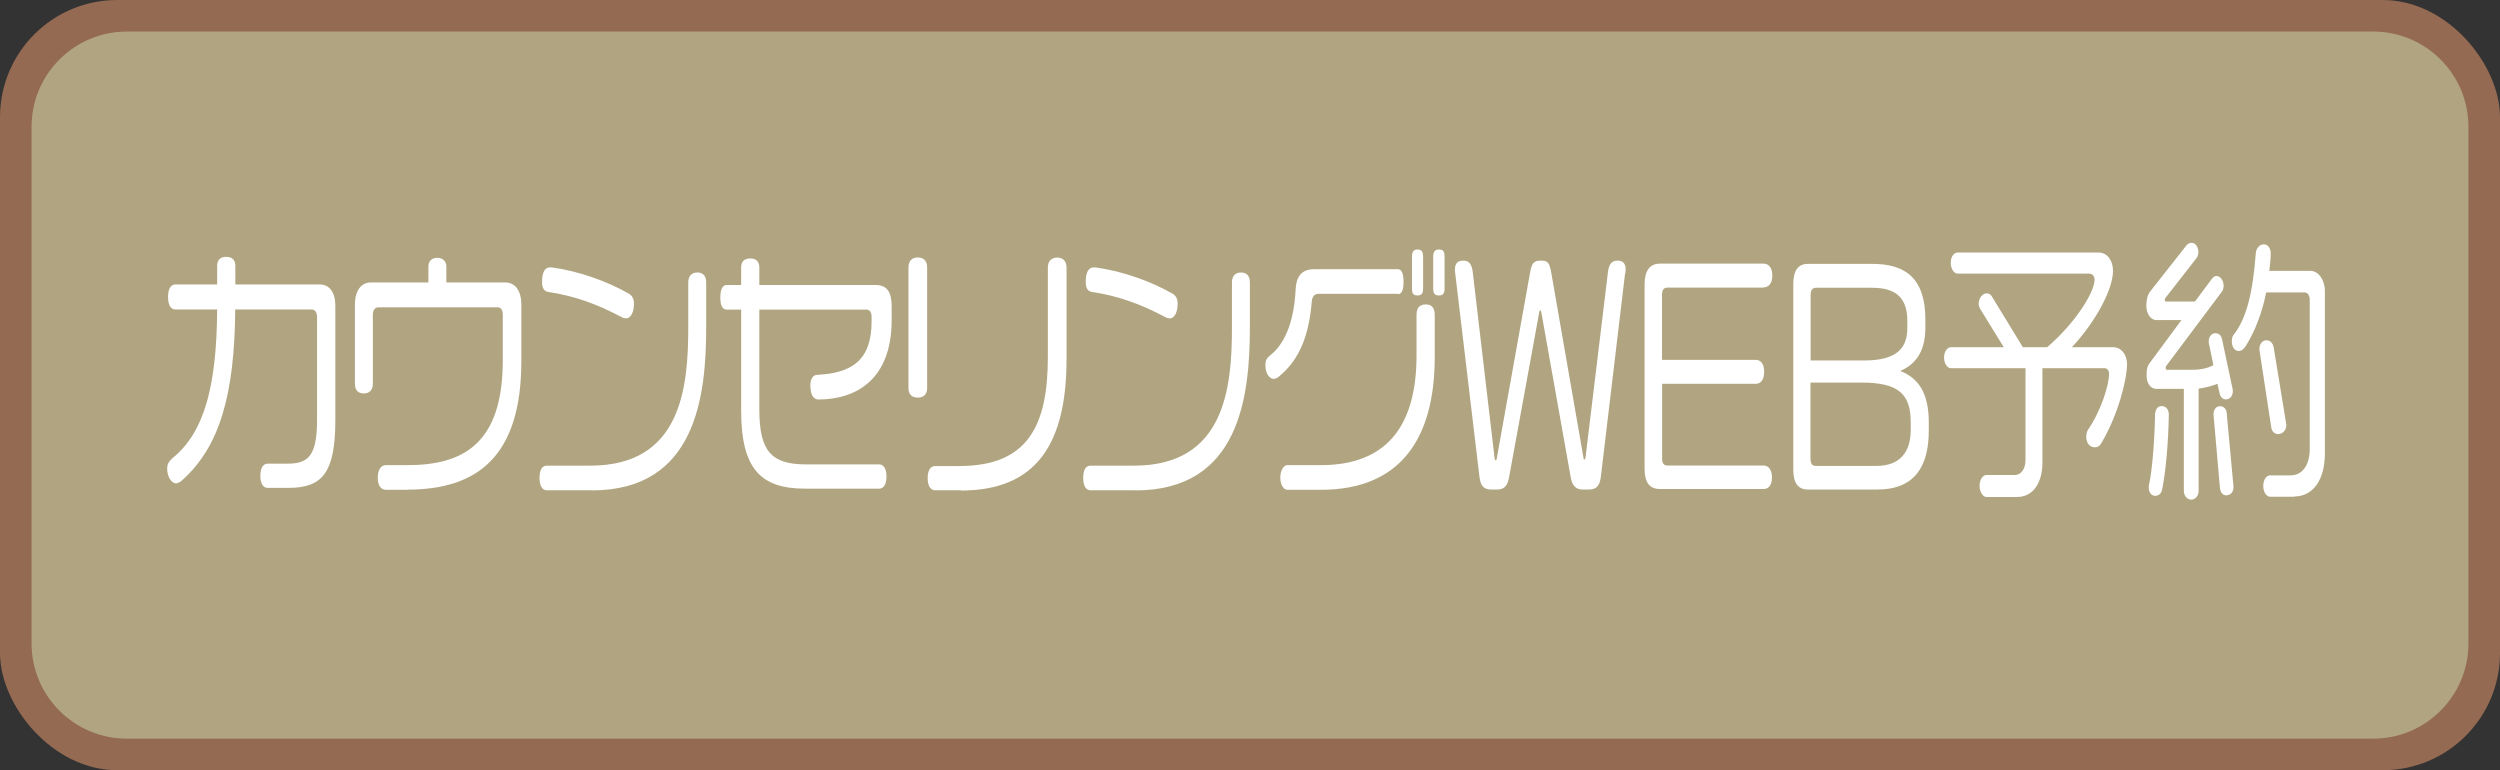 <?xml version="1.0" encoding="UTF-8"?>
<svg id="_レイヤー_1" data-name="レイヤー 1" xmlns="http://www.w3.org/2000/svg" width="198" height="61" viewBox="0 0 198 61">
  <rect x="0" y="0" width="198" height="61" fill="#333333" stroke="none"/>
  <defs>
    <style>
      .cls-1 {
        fill: #946a52;
      }

      .cls-1, .cls-2, .cls-3 {
        stroke-width: 0px;
      }

      .cls-2 {
        fill: #fff;
      }

      .cls-3 {
        fill: #b0a580;
      }
    </style>
  </defs>
  <rect class="cls-1" width="198" height="61" rx="9.28" ry="9.28"/>
  <g>
    <rect class="cls-3" x="3" y="3" width="192" height="55" rx="7.04" ry="7.04"/>
    <path class="cls-3" d="M187.96,58.5H10.04c-4.16,0-7.54-3.38-7.54-7.54V10.04c0-4.16,3.38-7.54,7.54-7.54h177.92c4.16,0,7.54,3.38,7.54,7.54v40.92c0,4.16-3.38,7.54-7.54,7.54ZM10.04,3.5c-3.61,0-6.54,2.93-6.54,6.54v40.92c0,3.61,2.93,6.54,6.54,6.54h177.92c3.61,0,6.54-2.93,6.54-6.54V10.04c0-3.61-2.93-6.54-6.54-6.54H10.04Z"/>
  </g>
  <g>
    <path class="cls-2" d="M22.8,38.64h-1.6c-.32,0-.58-.29-.58-.96s.26-.96.58-.96h1.6c1.63,0,2.31-.66,2.31-3.44v-8.18c0-.33-.14-.59-.43-.59h-6.05c-.05,6.75-1.23,10.88-4.23,13.55-.18.15-.34.22-.46.22-.38,0-.7-.57-.7-1.14,0-.37.11-.59.45-.88,2.53-2.06,3.47-5.77,3.51-11.75h-3.31c-.34,0-.58-.31-.58-.99s.24-.99.58-.99h3.31v-1.47c0-.44.22-.72.72-.72s.72.29.72.72v1.47h6.69c.75,0,1.23.61,1.23,1.69v9.03c0,4.3-1.09,5.39-3.75,5.39Z"/>
    <path class="cls-2" d="M32.26,38.79h-1.7c-.35,0-.64-.28-.64-.96s.29-.99.64-.99h1.7c4.39,0,7.56-1.67,7.56-8.29v-3.62c0-.44-.18-.59-.43-.59h-9.43c-.26,0-.43.22-.43.59v5.46c0,.44-.21.77-.72.77s-.7-.33-.7-.77v-6.27c0-1.1.5-1.75,1.26-1.75h4.56v-1.27c0-.35.21-.68.7-.68s.72.33.72.68v1.27h4.66c.8,0,1.28.66,1.28,1.75v4.49c0,7.57-3.51,10.17-9.03,10.17Z"/>
    <path class="cls-2" d="M46.88,38.83h-3.57c-.34,0-.58-.31-.58-.99s.24-.96.58-.96h3.44c7.19,0,7.76-6.14,7.76-10.94v-3.57c0-.44.21-.79.72-.79s.7.35.7.79v3.53c0,5.42-.77,12.94-9.06,12.94ZM49.6,25.22c-.1,0-.26-.04-.34-.09-1.97-1.05-3.75-1.69-5.79-2-.35-.04-.54-.26-.54-.81,0-.81.26-1.14.61-1.14h.16c2.15.29,4.39,1.1,6.11,2.08.29.18.4.44.4.81,0,.59-.22,1.14-.61,1.14Z"/>
    <path class="cls-2" d="M64.82,31.64c-.37,0-.64-.35-.64-1.12,0-.5.21-.81.5-.83,2.79-.13,4.35-1.16,4.35-4.23v-.35c0-.37-.14-.59-.42-.59h-8.47v7.92c0,3.31.96,4.34,3.7,4.34h5.79c.32,0,.58.29.58.96s-.26.96-.58.96h-5.89c-3.49,0-5.04-1.58-5.04-6.16v-8.02h-1.14c-.32,0-.51-.29-.51-.96s.19-.99.51-.99h1.14v-1.38c0-.44.21-.72.72-.72s.72.29.72.72v1.38h9.2c.91,0,1.28.55,1.28,1.71v1.07c0,4.71-2.82,6.29-5.81,6.29Z"/>
    <path class="cls-2" d="M72.69,31.49c-.53,0-.74-.31-.74-.77v-9.54c0-.44.21-.79.74-.79s.74.35.74.79v9.54c0,.46-.22.77-.74.77ZM76.11,38.83h-2.05c-.32,0-.59-.29-.59-.96s.27-.96.59-.96h1.92c5.43,0,7.01-3.2,7.01-8.64v-7.08c0-.44.22-.79.74-.79s.74.35.74.79v7.24c0,6.67-2.35,10.42-8.36,10.42Z"/>
    <path class="cls-2" d="M89.94,38.83h-3.57c-.34,0-.58-.31-.58-.99s.24-.96.58-.96h3.44c7.19,0,7.76-6.14,7.76-10.94v-3.57c0-.44.21-.79.72-.79s.7.35.7.79v3.53c0,5.42-.77,12.94-9.06,12.94ZM92.66,25.22c-.1,0-.26-.04-.34-.09-1.97-1.05-3.75-1.69-5.79-2-.35-.04-.54-.26-.54-.81,0-.81.26-1.14.61-1.14h.16c2.15.29,4.39,1.1,6.11,2.08.29.18.4.44.4.81,0,.59-.22,1.14-.61,1.14Z"/>
    <path class="cls-2" d="M110.71,23.27h-6.26c-.37,0-.53.24-.56.64-.22,2.59-.93,4.49-2.48,5.81-.19.18-.37.29-.53.29-.32,0-.66-.4-.66-1.07,0-.42.11-.59.42-.83,1.2-.96,1.86-2.83,1.97-5.15.05-1.1.5-1.64,1.49-1.64h6.61c.3,0,.45.35.45.99,0,.59-.11.99-.45.99ZM104.63,38.79h-2.69c-.27,0-.54-.39-.54-.96s.27-.99.54-.99h2.66c5.01,0,7.59-2.85,7.59-8.7v-3.22c0-.53.24-.81.74-.81.45,0,.7.26.7.83v3.35c0,6.47-2.74,10.5-9,10.5ZM112.26,23.4c-.32,0-.43-.15-.43-.55v-2.52c0-.37.11-.57.43-.57s.45.15.45.59v2.48c0,.4-.11.57-.45.57ZM113.96,23.4c-.32,0-.45-.15-.45-.55v-2.52c0-.37.13-.57.45-.57.34,0,.45.15.45.59v2.48c0,.4-.11.57-.45.57Z"/>
    <path class="cls-2" d="M128.71,21.62l-1.92,16.12c-.08.68-.32,1.03-.93,1.03h-.53c-.64,0-.85-.48-.94-1.03l-2.32-13.02c-.02-.09-.03-.13-.08-.13-.03,0-.06.02-.08.13l-2.38,13.02c-.11.66-.34,1.03-.94,1.03h-.51c-.59,0-.83-.33-.91-1.03l-1.92-16.12c-.02-.11-.02-.2-.02-.26,0-.5.21-.72.67-.72.51,0,.67.37.74.9l1.73,14.73c.02.13.03.18.08.18s.08-.02.1-.18l2.61-14.56c.14-.83.27-1.07.86-1.07s.7.15.86,1.07l2.53,14.54c.02.11.03.15.08.15.03,0,.06-.04.08-.15l1.78-14.71c.06-.48.22-.9.74-.9.45,0,.66.22.66.7,0,.09-.02.18-.02.28Z"/>
    <path class="cls-2" d="M139.67,22.78h-7.62c-.29,0-.42.2-.42.57v5.15h7.43c.34,0,.66.26.66.94s-.3.96-.67.96h-7.41v5.92c0,.37.13.55.42.55h7.62c.32,0,.66.26.66.94s-.32.92-.66.92h-8.21c-.82,0-1.22-.5-1.22-1.64v-14.54c0-1.1.4-1.67,1.22-1.67h8.21c.34,0,.69.26.69.94s-.34.94-.69.94Z"/>
    <path class="cls-2" d="M148.69,38.77h-5.51c-.78,0-1.15-.53-1.15-1.56v-14.73c0-1.03.37-1.58,1.15-1.58h5.12c2.59,0,4.19,1.12,4.19,4.41v.61c0,1.62-.53,2.83-1.99,3.46,1.41.55,2.26,1.71,2.26,4.08v.64c0,2.74-1.04,4.67-4.08,4.67ZM151.06,25.42c0-1.86-.93-2.63-2.8-2.63h-4.43c-.29,0-.43.2-.43.59v5.17h4.24c2.56,0,3.42-.96,3.42-2.57v-.57ZM151.33,33.46c0-2.26-.96-3.16-3.91-3.16h-4.03v6.01c0,.39.11.59.43.59h4.8c1.95,0,2.71-1.21,2.71-2.85v-.59Z"/>
    <path class="cls-2" d="M166.45,35.06c-.13.26-.34.37-.51.37-.5,0-.71-.42-.71-.83,0-.2.05-.39.13-.55,1.06-1.54,1.68-3.57,1.68-4.47,0-.22-.16-.42-.35-.42h-4.93v7.48c0,1.6-.74,2.72-2,2.72h-2.45c-.24,0-.53-.39-.53-.88,0-.53.29-.86.53-.86h2.26c.53,0,.85-.53.85-1.18v-7.28h-5.91c-.26,0-.54-.33-.54-.85s.29-.81.54-.81h4.19l-1.89-3.07c-.06-.11-.1-.24-.1-.37,0-.42.29-.83.64-.83.19,0,.32.11.4.24l2.46,4.03h1.92c2.19-1.86,3.76-4.34,3.76-5.35,0-.29-.18-.48-.43-.48h-10.42c-.27,0-.54-.35-.54-.88,0-.48.27-.79.54-.79h11.17c.69,0,1.14.64,1.14,1.45,0,1.49-1.41,4.08-3.26,6.05h3.28c.62,0,1.09.57,1.09,1.34,0,1.21-.7,4.01-2.02,6.23Z"/>
    <path class="cls-2" d="M176.31,31.64c-.27,0-.45-.2-.51-.46l-.18-.79c-.32.15-.9.31-1.49.39v8.09c0,.37-.24.7-.58.7-.35,0-.59-.33-.59-.7v-8.07h-2.18c-.43,0-.77-.42-.77-1.05,0-.53.06-.77.3-1.07l2.46-3.33h-1.98c-.48,0-.8-.53-.8-1.14,0-.5.11-.88.3-1.12l2.88-3.66c.1-.11.22-.2.4-.2.35,0,.54.39.54.75,0,.18-.06.37-.16.48l-2.45,3.14s-.06.11-.06.15c0,.07.05.13.11.13h2.29l1.33-1.78c.11-.15.22-.24.38-.24.34,0,.56.42.56.77,0,.2-.05.35-.16.5l-4.37,5.83c-.05.07-.06.11-.06.18,0,.09.05.15.1.15h1.92c.8,0,1.31-.13,1.76-.37l-.35-1.69c-.02-.07-.02-.11-.02-.18,0-.35.19-.66.53-.66s.48.26.53.5l.82,3.86c.02.07.03.15.03.22,0,.35-.19.66-.54.66ZM171.22,38.83c-.03.2-.21.44-.53.44-.3,0-.51-.28-.51-.64,0-.07,0-.15.02-.22.27-1.21.45-3.71.48-5.57,0-.31.16-.68.51-.68.42,0,.58.35.58.68-.03,2.13-.24,4.54-.54,5.99ZM176.32,39.23c-.3,0-.46-.26-.5-.57l-.51-5.83c0-.37.19-.66.51-.66.35,0,.54.29.54.61l.53,5.72v.09c0,.42-.27.64-.58.64ZM181.7,39.34h-1.92c-.26,0-.53-.35-.53-.86s.27-.83.53-.83h1.63c.93,0,1.52-.81,1.52-2.08v-11.86c0-.31-.18-.55-.38-.55h-3.07c-.32,1.62-.88,3.07-1.62,4.25-.18.28-.37.39-.56.39-.3,0-.54-.31-.54-.75,0-.2.03-.39.14-.53,1.01-1.27,1.52-3.29,1.76-6.49.03-.35.29-.68.62-.68.4,0,.56.39.56.72,0,.46-.06.92-.11,1.38h3.25c.64,0,1.15.72,1.15,1.6v12.85c0,2.08-.91,3.42-2.43,3.42ZM180.42,34.38c-.26,0-.5-.2-.54-.55l-.94-6.16c0-.4.22-.72.56-.72.29,0,.51.2.58.59l.98,5.99s.02.09.02.13c0,.42-.32.72-.64.72Z"/>
  </g>
</svg>